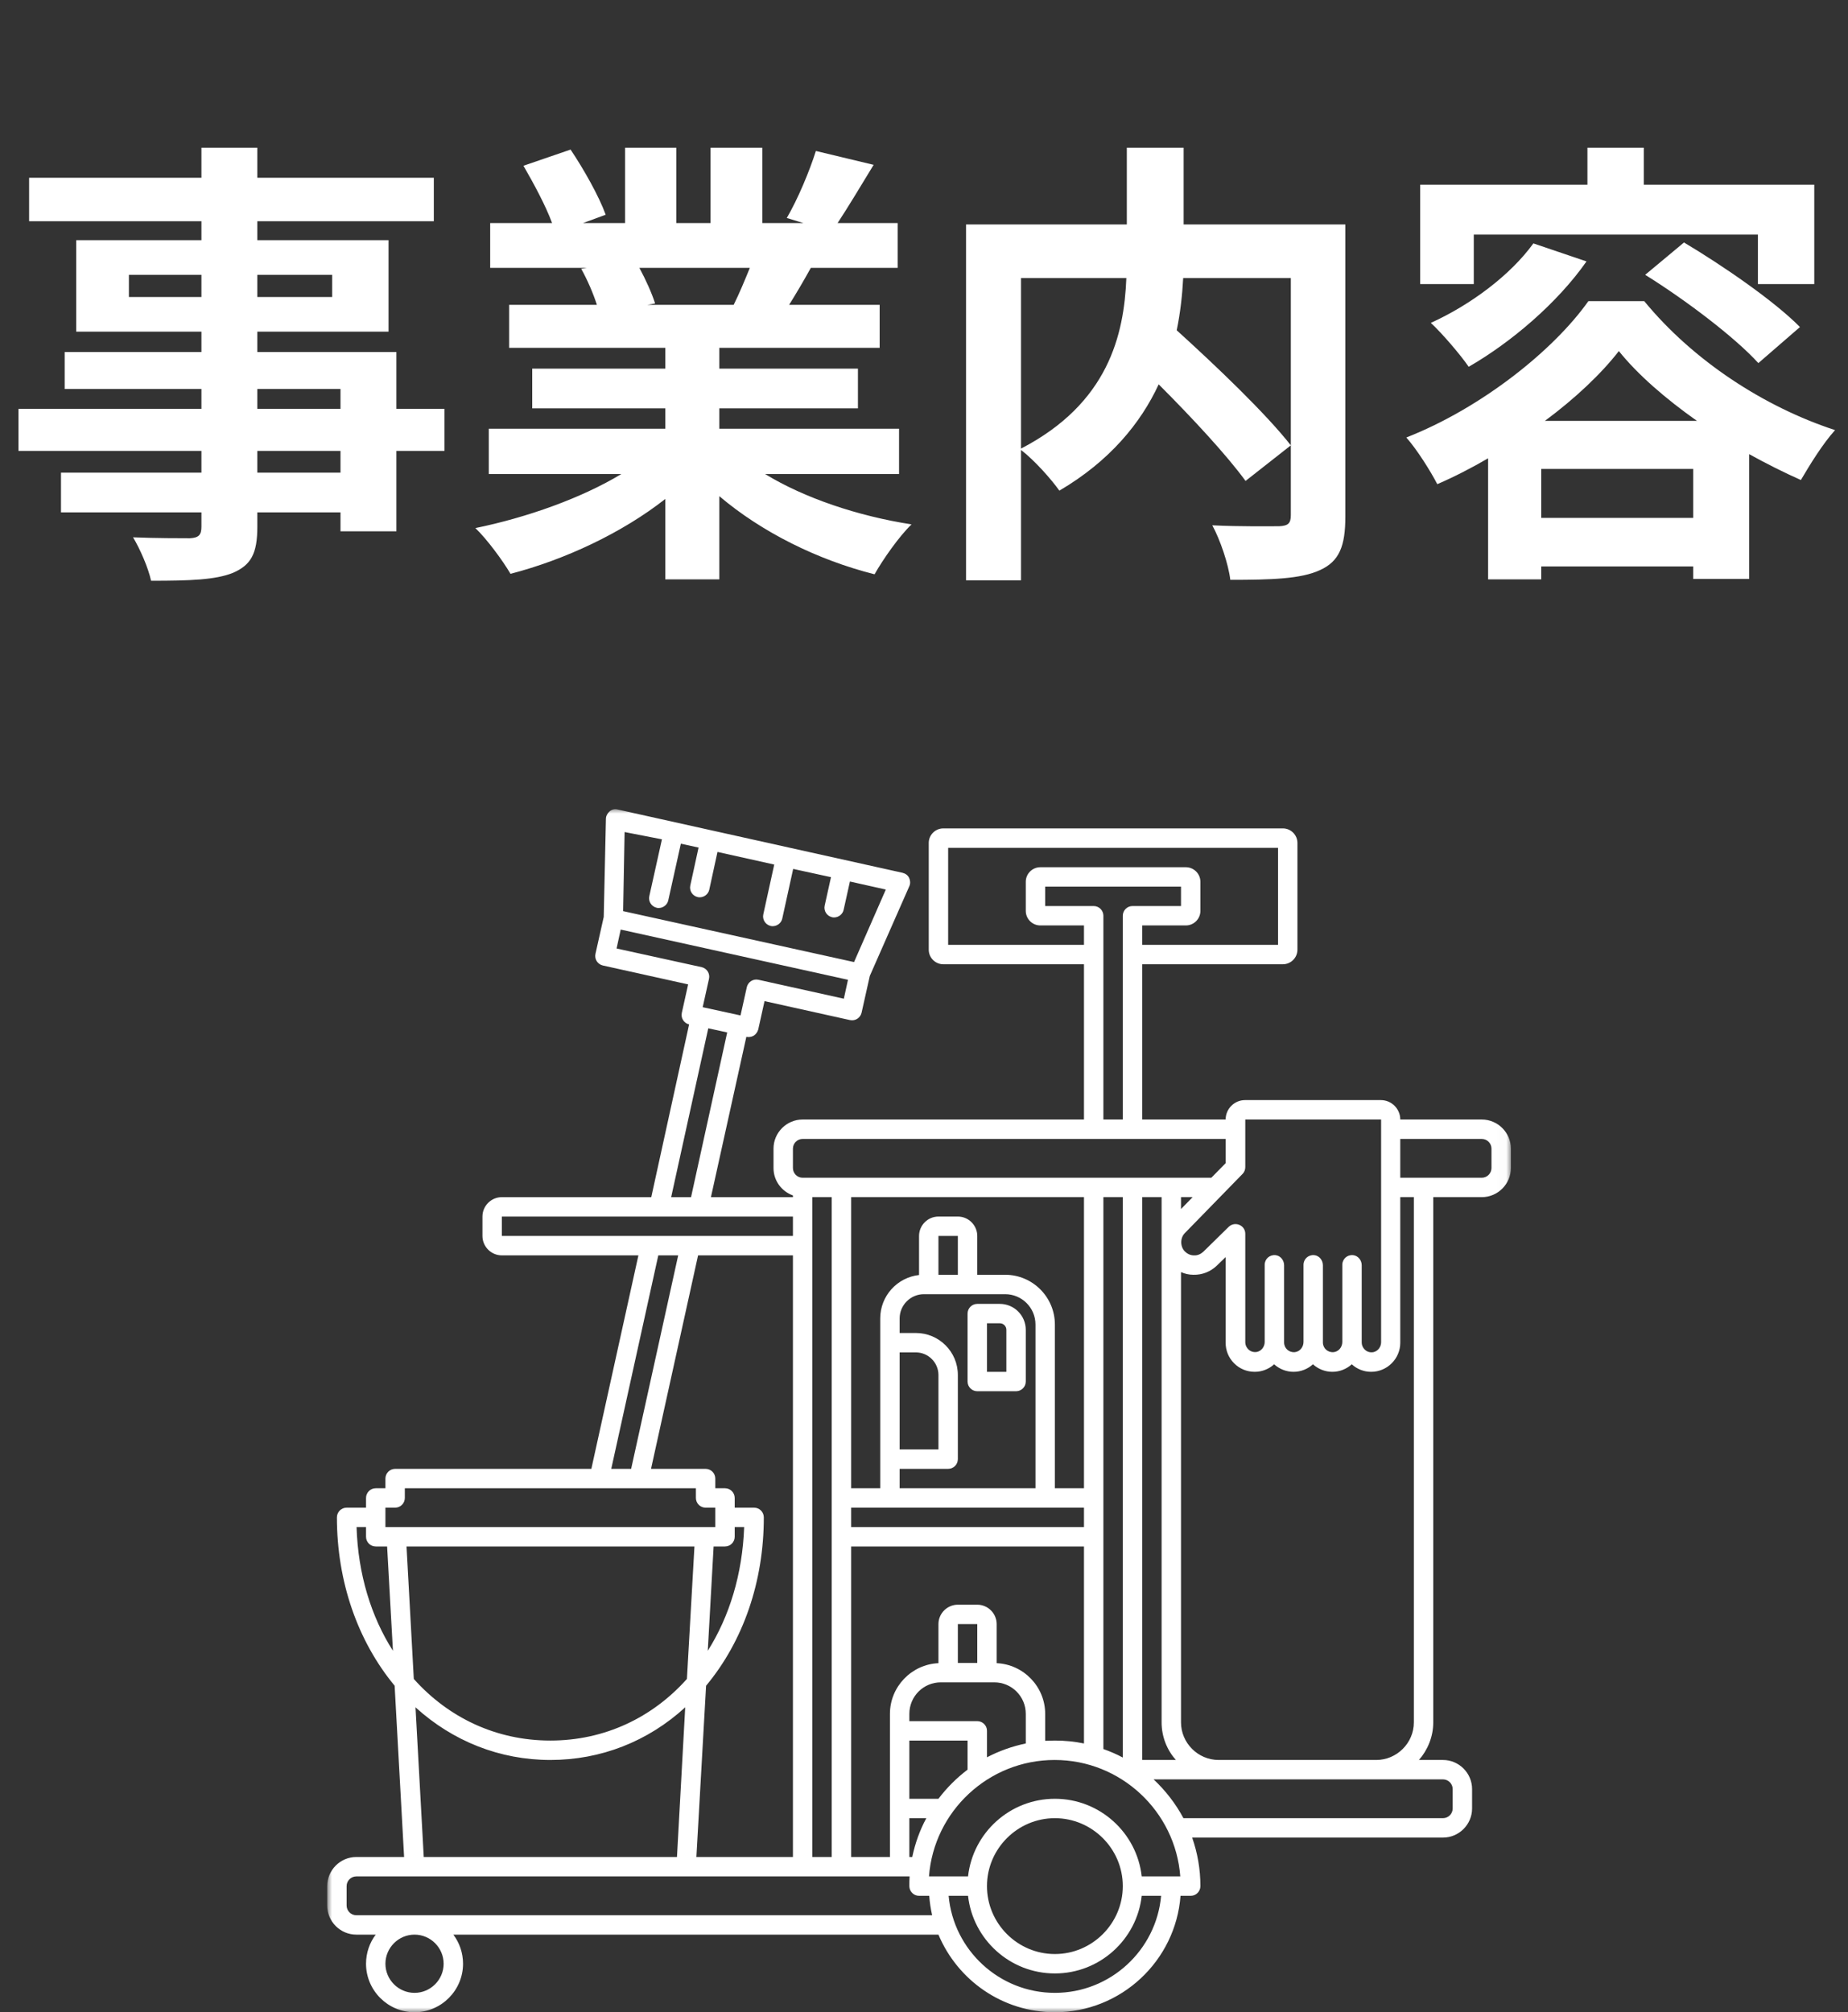 <svg width="192" height="209" viewBox="0 0 192 209" fill="none" xmlns="http://www.w3.org/2000/svg">
<rect x="0" y="0" width="192" height="209" fill="#333333" stroke="none"/>
<path d="M35.376 49.088V46.832H26.736V49.088H35.376ZM26.736 40.4V42.464H35.376V40.4H26.736ZM13.392 30.848H20.928V28.544H13.392V30.848ZM34.512 28.544H26.736V30.848H34.512V28.544ZM46.176 42.464V46.832H41.184V55.184H35.376V53.216H26.736V54.704C26.736 57.536 26.064 58.688 24.192 59.504C22.368 60.224 19.776 60.32 15.696 60.32C15.408 58.976 14.544 57.008 13.824 55.808C16.128 55.904 18.96 55.904 19.728 55.904C20.64 55.856 20.928 55.568 20.928 54.704V53.216H6.336V49.088H20.928V46.832H1.92V42.464H20.928V40.4H6.72V36.56H20.928V34.448H7.92V24.944H20.928V22.976H3.024V18.464H20.928V15.344H26.736V18.464H45.072V22.976H26.736V24.944H40.368V34.448H26.736V36.56H41.184V42.464H46.176ZM77.904 27.824H66.432C67.104 29.072 67.728 30.464 68.064 31.52L67.248 31.664H76.224C76.8 30.512 77.376 29.12 77.904 27.824ZM93.408 49.232H79.488C83.568 51.728 89.136 53.6 94.704 54.464C93.408 55.712 91.728 58.112 90.864 59.648C84.96 58.16 79.152 55.28 74.736 51.536V60.176H69.12V51.824C64.656 55.328 58.752 58.112 53.04 59.6C52.224 58.208 50.592 56 49.392 54.848C54.768 53.744 60.432 51.728 64.56 49.232H50.784V44.528H69.12V42.416H55.296V38.288H69.12V36.128H52.896V31.664H62.016C61.632 30.464 61.008 29.024 60.384 27.92L60.96 27.824H50.928V23.168H57.36C56.688 21.344 55.44 19.04 54.384 17.216L59.28 15.536C60.672 17.6 62.256 20.432 62.928 22.304L60.576 23.168H64.944V15.344H70.272V23.168H73.824V15.344H79.2V23.168H83.472L81.744 22.64C82.896 20.672 84.096 17.792 84.768 15.68L90.768 17.12C89.424 19.328 88.128 21.488 87.024 23.168H93.264V27.824H84.24C83.472 29.216 82.704 30.512 81.984 31.664H91.392V36.128H74.736V38.288H89.136V42.416H74.736V44.528H93.408V49.232ZM106.08 28.88V46.592C115.152 41.888 116.784 34.784 117.024 28.88H106.08ZM139.776 23.312V53.648C139.776 56.72 139.152 58.304 137.136 59.216C135.168 60.128 132.096 60.224 127.824 60.224C127.632 58.592 126.768 56.048 125.952 54.56C128.784 54.704 132 54.656 132.912 54.656C133.824 54.608 134.112 54.368 134.112 53.504V28.88H122.928C122.832 30.656 122.64 32.432 122.256 34.304C126.336 38 131.52 42.944 134.112 46.256L129.408 49.952C127.488 47.312 123.888 43.424 120.384 39.92C118.512 43.952 115.296 47.888 110.064 50.96C109.248 49.808 107.472 47.792 106.08 46.736V60.272H100.368V23.312H117.072V15.344H122.976V23.312H139.776ZM153.12 24.368V29.504H147.552V19.184H164.928V15.344H170.784V19.184H188.496V29.504H182.64V24.368H153.12ZM170.928 28.544L174.96 25.184C178.992 27.584 184.368 31.28 187.008 33.968L182.688 37.712C180.24 35.024 175.104 31.136 170.928 28.544ZM159.312 25.28L164.832 27.152C161.808 31.472 157.008 35.552 152.592 38.096C151.776 36.896 149.808 34.592 148.656 33.536C152.784 31.664 156.912 28.592 159.312 25.28ZM160.512 43.712H176.304C173.04 41.408 170.16 38.912 168.192 36.464C166.368 38.816 163.68 41.36 160.512 43.712ZM160.128 53.792H175.92V48.704H160.128V53.792ZM165.024 31.28H170.832C175.92 37.472 183.312 42.272 190.656 44.672C189.36 46.112 188.064 48.224 187.104 49.856C185.376 49.088 183.552 48.176 181.728 47.168V60.128H175.92V58.832H160.128V60.176H154.608V47.6C152.88 48.608 151.104 49.52 149.328 50.288C148.608 48.896 147.216 46.688 146.112 45.44C153.936 42.368 161.424 36.368 165.024 31.28Z" fill="white"/>
<mask id="mask0_44_2" style="mask-type:luminance" maskUnits="userSpaceOnUse" x="34" y="84" width="123" height="125">
<path d="M34 84H156.986V209H34V84Z" fill="white"/>
</mask>
<g mask="url(#mask0_44_2)">
<path d="M153.951 116.277H145.483C145.483 115.168 144.576 114.26 143.467 114.26H129.355C128.246 114.26 127.339 115.168 127.339 116.277H118.669V100.151H133.286C134.117 100.151 134.798 99.47 134.798 98.639V87.552C134.798 86.721 134.117 86.04 133.286 86.04H98.005C97.173 86.04 96.493 86.721 96.493 87.552V98.639C96.493 99.47 97.173 100.151 98.005 100.151H112.621V116.277H83.389C81.725 116.277 80.365 117.637 80.365 119.301V121.316C80.365 122.626 81.197 123.734 82.382 124.163V124.34H73.863L77.543 107.685C77.618 107.71 77.694 107.71 77.769 107.71C77.971 107.71 78.147 107.66 78.324 107.559C78.551 107.408 78.702 107.181 78.777 106.928L79.432 103.98L88.303 105.947C88.858 106.072 89.387 105.72 89.513 105.19L90.37 101.361L94.478 92.038C94.603 91.76 94.578 91.433 94.452 91.181C94.326 90.904 94.074 90.728 93.772 90.652L64.162 84.076C63.858 84 63.556 84.076 63.329 84.277C63.103 84.479 62.952 84.757 62.952 85.058L62.725 95.238L61.867 99.068C61.742 99.622 62.095 100.151 62.624 100.277L71.495 102.242L70.84 105.19C70.713 105.745 71.066 106.273 71.595 106.4L67.664 124.34H52.141C51.031 124.34 50.125 125.246 50.125 126.355V128.371C50.125 129.479 51.031 130.387 52.141 130.387H66.328L61.439 152.56H41.052C40.497 152.56 40.044 153.013 40.044 153.568V154.575H39.036C38.482 154.575 38.029 155.029 38.029 155.583V156.591H36.012C35.457 156.591 35.004 157.044 35.004 157.599C35.004 164.251 37.146 170.424 41.001 175.086L41.984 192.874H37.02C35.357 192.874 33.996 194.234 33.996 195.898V197.914C33.996 199.577 35.357 200.937 37.02 200.937H39.036C38.406 201.768 38.029 202.827 38.029 203.961C38.029 206.732 40.296 209 43.068 209C45.84 209 48.108 206.732 48.108 203.961C48.108 202.827 47.73 201.768 47.1 200.937H97.501C99.492 205.674 104.155 209 109.598 209C116.478 209 122.147 203.659 122.651 196.906H123.71C124.264 196.906 124.717 196.452 124.717 195.898C124.717 194.134 124.415 192.445 123.861 190.858H149.918C151.582 190.858 152.943 189.497 152.943 187.835V185.819C152.943 184.156 151.582 182.796 149.918 182.796H147.423C148.331 181.763 148.91 180.376 148.91 178.891V124.34H153.951C155.613 124.34 156.975 122.979 156.975 121.316V119.301C156.975 117.637 155.613 116.277 153.951 116.277ZM125.021 130.009C124.743 130.26 124.415 130.411 124.038 130.387C123.66 130.387 123.332 130.211 123.079 129.958C122.853 129.707 122.727 129.379 122.727 129.026C122.727 128.673 122.853 128.32 123.105 128.069L129.103 121.921C129.279 121.745 129.38 121.492 129.38 121.215V116.277H143.492V139.408C143.492 139.885 143.165 140.34 142.686 140.44C142.258 140.516 141.854 140.34 141.628 139.961C141.527 139.81 141.477 139.609 141.477 139.432V131.419C141.477 130.891 141.098 130.411 140.569 130.362C139.965 130.311 139.46 130.764 139.46 131.37V139.381C139.46 139.911 139.082 140.389 138.553 140.44C137.948 140.491 137.444 140.036 137.444 139.432V131.419C137.444 130.891 137.066 130.411 136.536 130.362C135.932 130.311 135.428 130.764 135.428 131.37V139.381C135.428 139.911 135.051 140.389 134.521 140.44C133.917 140.491 133.413 140.036 133.413 139.432V131.419C133.413 130.891 133.034 130.411 132.505 130.362C131.9 130.311 131.396 130.764 131.396 131.37V139.381C131.396 139.861 131.069 140.314 130.59 140.415C130.161 140.491 129.758 140.314 129.531 139.936C129.431 139.785 129.38 139.583 129.38 139.408V128.144C129.38 127.263 128.322 126.809 127.667 127.414L125.021 130.009ZM118.62 194.889C118.116 190.354 114.259 186.827 109.598 186.827C104.935 186.827 101.079 190.354 100.576 194.889H96.518C97.022 188.137 102.693 182.796 109.573 182.796C116.452 182.796 122.122 188.137 122.626 194.889H118.62ZM116.654 195.898C116.654 199.779 113.478 202.953 109.598 202.953C105.716 202.953 102.542 199.779 102.542 195.898C102.542 192.017 105.716 188.842 109.598 188.842C113.478 188.842 116.654 192.017 116.654 195.898ZM94.78 192.874H94.478V188.842H96.241C95.561 190.103 95.082 191.437 94.78 192.874ZM74.141 160.622H75.326C75.879 160.622 76.333 160.169 76.333 159.615V158.607H77.315C77.139 163.495 75.779 167.905 73.535 171.457L74.141 160.622ZM71.368 174.38C67.79 178.387 62.825 180.78 57.181 180.78C51.535 180.78 46.572 178.387 42.992 174.38L42.237 160.622H72.15L71.368 174.38ZM73.359 175.086C77.24 170.424 79.357 164.251 79.357 157.599C79.357 157.044 78.904 156.591 78.349 156.591H76.333V155.583C76.333 155.029 75.879 154.575 75.326 154.575H74.316V153.568C74.316 153.013 73.863 152.56 73.309 152.56H67.639L72.527 130.387H82.382V192.874H72.352L73.359 175.086ZM86.413 124.34V192.874H84.397V124.34H86.413ZM116.654 182.544C115.999 182.191 115.344 181.914 114.638 181.661V124.34H116.654V182.544ZM88.43 156.591H112.621V158.607H88.43V156.591ZM93.469 140.465H95.158C96.443 140.465 97.501 141.523 97.501 142.809V150.544H93.469V140.465ZM93.469 152.56H98.509C99.064 152.56 99.517 152.107 99.517 151.552V142.809C99.517 140.389 97.552 138.449 95.158 138.449H93.469V136.937C93.469 135.552 94.603 134.418 95.99 134.418H104.431C106.171 134.418 107.582 135.829 107.582 137.568V154.575H93.469V152.56ZM99.517 132.402H97.501V128.371H99.517V132.402ZM112.621 154.575H109.598V137.568C109.598 134.72 107.279 132.402 104.431 132.402H101.534V128.371C101.534 127.263 100.626 126.355 99.517 126.355H97.501C96.392 126.355 95.486 127.263 95.486 128.371V132.427C93.218 132.68 91.453 134.595 91.453 136.937V154.575H88.43V124.34H112.621V154.575ZM88.43 160.622H112.621V181.082C111.639 180.88 110.632 180.78 109.598 180.78C109.27 180.78 108.917 180.805 108.59 180.805V178.008C108.59 175.186 106.346 172.868 103.549 172.742V168.685C103.549 167.577 102.642 166.669 101.534 166.669H99.517C98.409 166.669 97.501 167.577 97.501 168.685V172.742C94.704 172.868 92.461 175.186 92.461 178.008V192.874H88.43V160.622ZM97.501 186.827H94.478V180.78H100.526V183.803C99.392 184.66 98.358 185.693 97.501 186.827ZM101.534 178.764H94.478V178.008C94.478 176.194 95.939 174.733 97.754 174.733H103.297C105.112 174.733 106.574 176.194 106.574 178.008V181.082C105.137 181.384 103.802 181.863 102.542 182.518V179.747C102.542 179.217 102.087 178.764 101.534 178.764ZM101.534 172.717H99.517V168.685H101.534V172.717ZM118.669 124.34H120.686V178.891C120.686 180.376 121.241 181.763 122.173 182.796H118.669V124.34ZM122.702 124.34H123.911L122.702 125.574V124.34ZM98.509 98.135V88.057H132.783V98.135H118.669V96.12H123.206C124.038 96.12 124.717 95.439 124.717 94.608V91.585C124.717 90.753 124.038 90.073 123.206 90.073H108.086C107.254 90.073 106.574 90.753 106.574 91.585V94.608C106.574 95.439 107.254 96.12 108.086 96.12H112.621V98.135H98.509ZM113.63 94.104H108.59V92.088H122.702V94.104H117.661C117.107 94.104 116.654 94.557 116.654 95.112V116.277H114.638V95.112C114.638 94.557 114.184 94.104 113.63 94.104ZM82.382 119.301C82.382 118.746 82.835 118.293 83.389 118.293H127.339V120.812L125.852 122.324H83.389C82.835 122.324 82.382 121.87 82.382 121.316V119.301ZM68.772 87.174L67.462 93.07C67.336 93.625 67.689 94.154 68.219 94.28C68.294 94.306 68.37 94.306 68.445 94.306C68.898 94.306 69.327 93.978 69.428 93.525L70.738 87.629L72.578 88.031L71.721 91.962C71.595 92.517 71.948 93.046 72.478 93.172C72.553 93.197 72.629 93.197 72.704 93.197C73.158 93.197 73.586 92.87 73.688 92.415L74.544 88.484L80.44 89.796L79.306 94.961C79.181 95.514 79.534 96.044 80.062 96.171C80.138 96.195 80.213 96.195 80.289 96.195C80.743 96.195 81.172 95.867 81.272 95.414L82.406 90.249L86.337 91.105L85.682 94.053C85.556 94.608 85.909 95.137 86.439 95.263C86.514 95.288 86.59 95.288 86.665 95.288C87.118 95.288 87.547 94.961 87.648 94.507L88.303 91.558L92.033 92.391L88.732 99.924L64.741 94.633L64.892 86.419L68.772 87.174ZM64.06 98.513L64.488 96.548L88.102 101.763L87.673 103.729L78.802 101.763C78.249 101.638 77.719 101.991 77.593 102.519L76.938 105.467L73.007 104.611L73.662 101.663C73.788 101.108 73.435 100.579 72.906 100.453L64.06 98.513ZM73.586 106.803L75.552 107.232L71.797 124.34H69.731L73.586 106.803ZM52.141 126.355H82.382V128.371H52.141V126.355ZM68.394 130.387H70.461L65.573 152.56H63.507L68.394 130.387ZM40.044 156.591H41.052C41.607 156.591 42.06 156.138 42.06 155.583V154.575H72.301V155.583C72.301 156.138 72.754 156.591 73.309 156.591H74.316V158.607H40.044V156.591ZM37.046 158.607H38.029V159.615C38.029 160.169 38.482 160.622 39.036 160.622H40.22L40.825 171.457C38.557 167.905 37.197 163.495 37.046 158.607ZM43.169 177.328C47.05 180.855 51.939 182.796 57.181 182.796C62.422 182.796 67.311 180.88 71.191 177.328L70.335 192.874H44.026L43.169 177.328ZM46.092 203.961C46.092 205.624 44.732 206.984 43.068 206.984C41.405 206.984 40.044 205.624 40.044 203.961C40.044 202.298 41.405 200.937 43.068 200.937C44.732 200.937 46.092 202.298 46.092 203.961ZM37.02 198.922C36.466 198.922 36.012 198.467 36.012 197.914V195.898C36.012 195.344 36.466 194.889 37.02 194.889H94.503C94.478 195.217 94.478 195.57 94.478 195.898C94.478 196.452 94.931 196.906 95.486 196.906H96.544C96.594 197.586 96.695 198.266 96.846 198.922H37.02ZM109.598 206.984C103.827 206.984 99.064 202.549 98.56 196.906H100.576C101.079 201.441 104.935 204.969 109.598 204.969C114.259 204.969 118.116 201.441 118.62 196.906H120.635C120.132 202.549 115.368 206.984 109.598 206.984ZM150.927 185.819V187.835C150.927 188.389 150.473 188.842 149.918 188.842H122.954C122.147 187.331 121.089 185.97 119.854 184.811H149.918C150.473 184.811 150.927 185.264 150.927 185.819ZM146.895 178.891C146.895 181.031 145.13 182.796 142.988 182.796H126.608C124.466 182.796 122.702 181.031 122.702 178.891V132.125C123.105 132.302 123.534 132.402 123.987 132.402C124.919 132.427 125.776 132.075 126.431 131.445L127.339 130.564V139.457C127.339 140.264 127.641 141.019 128.221 141.599C128.801 142.178 129.556 142.482 130.363 142.482C131.145 142.482 131.85 142.178 132.379 141.7C132.908 142.178 133.613 142.482 134.395 142.482C135.176 142.482 135.882 142.178 136.411 141.7C136.94 142.178 137.646 142.482 138.427 142.482C139.208 142.482 139.914 142.178 140.443 141.7C140.997 142.204 141.703 142.482 142.46 142.482C144.122 142.482 145.483 141.121 145.483 139.457V124.34H146.895V178.891ZM154.958 121.316C154.958 121.87 154.505 122.324 153.951 122.324H145.483V118.293H153.951C154.505 118.293 154.958 118.746 154.958 119.301V121.316Z" fill="white"/>
</g>
<path d="M103.878 135.426H101.534C100.979 135.426 100.526 135.88 100.526 136.434V143.49C100.526 144.043 100.979 144.497 101.534 144.497H105.565C106.12 144.497 106.574 144.043 106.574 143.49V138.122C106.574 136.635 105.365 135.426 103.878 135.426ZM104.557 142.482H102.542V137.441H103.878C104.255 137.441 104.557 137.745 104.557 138.122V142.482Z" fill="white"/>
</svg>
